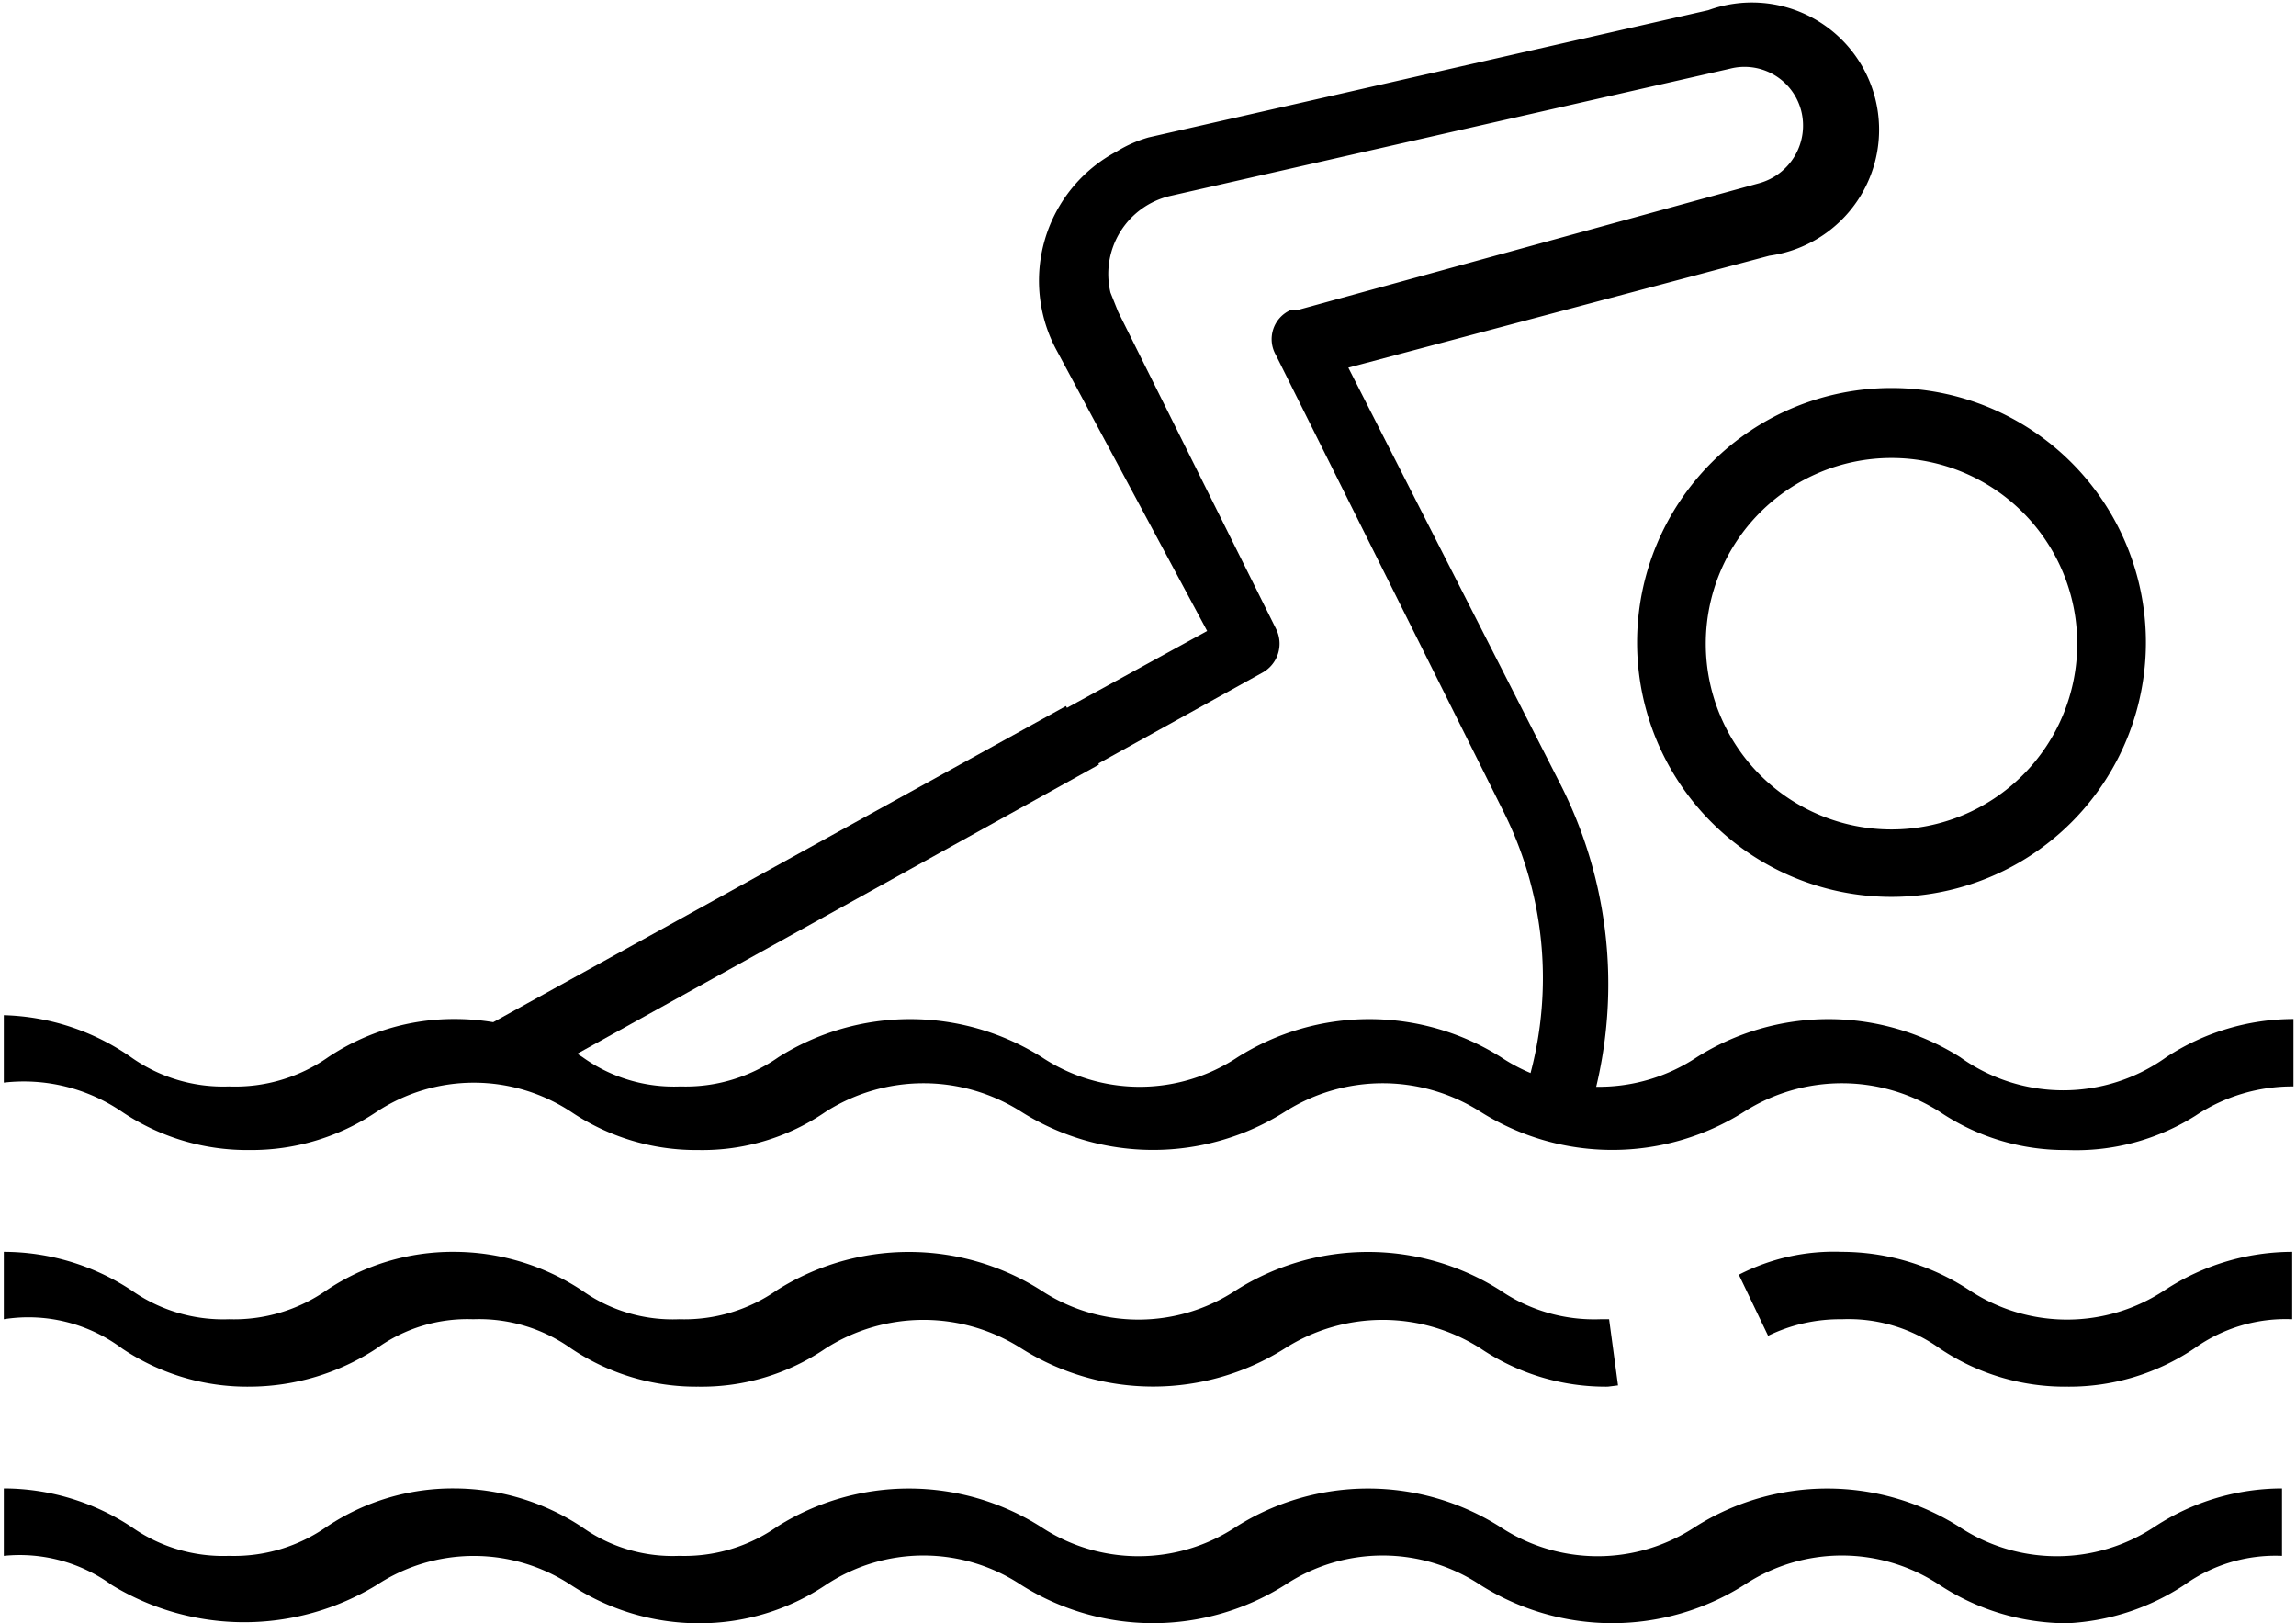 <svg xmlns="http://www.w3.org/2000/svg" xmlns:xlink="http://www.w3.org/1999/xlink" viewBox="0 0 18.05 12.76"><defs><style>.cls-1{fill:none;}.cls-2{clip-path:url(#clip-path);}</style><clipPath id="clip-path" transform="translate(-6.97 -8.69)"><rect class="cls-1" width="32" height="32"/></clipPath></defs><g id="Layer_2" data-name="Layer 2"><g id="VERSION_2" data-name="VERSION 2"><g id="outdoor-pool"><g class="cls-2"><path d="M23.22,21.45a1.83,1.83,0,0,1-1-.3,1.39,1.39,0,0,0-1.54,0,1.94,1.94,0,0,1-2.07,0,1.39,1.39,0,0,0-1.54,0,1.94,1.94,0,0,1-2.07,0,1.39,1.39,0,0,0-1.54,0,1.78,1.78,0,0,1-1,.3,1.83,1.83,0,0,1-1-.3,1.39,1.39,0,0,0-1.53,0,2,2,0,0,1-2.08,0A1.23,1.23,0,0,0,7,20.92v-.53a1.83,1.83,0,0,1,1,.3,1.25,1.25,0,0,0,.77.23,1.27,1.27,0,0,0,.77-.23,1.78,1.78,0,0,1,1-.3,1.83,1.83,0,0,1,1,.3,1.23,1.23,0,0,0,.77.23,1.27,1.27,0,0,0,.77-.23,1.94,1.94,0,0,1,2.07,0,1.39,1.39,0,0,0,1.54,0,1.94,1.94,0,0,1,2.07,0,1.39,1.39,0,0,0,1.54,0,1.94,1.94,0,0,1,2.07,0,1.39,1.39,0,0,0,1.54,0,1.83,1.83,0,0,1,1-.3v.53a1.23,1.23,0,0,0-.77.23A1.83,1.83,0,0,1,23.22,21.45Z" transform="translate(-6.97 -8.69)"/><path d="M23.22,19.59a1.76,1.76,0,0,1-1-.3,1.23,1.23,0,0,0-.77-.23,1.29,1.29,0,0,0-.58.13l-.23-.48a1.63,1.63,0,0,1,.81-.18,1.83,1.83,0,0,1,1,.3,1.39,1.39,0,0,0,1.54,0,1.83,1.83,0,0,1,1-.3v.53a1.23,1.23,0,0,0-.77.23A1.76,1.76,0,0,1,23.22,19.59Z" transform="translate(-6.97 -8.69)"/><path d="M19.61,19.59a1.76,1.76,0,0,1-1-.3,1.43,1.43,0,0,0-1.54,0,1.94,1.94,0,0,1-2.07,0,1.43,1.43,0,0,0-1.54,0,1.73,1.73,0,0,1-1,.3,1.76,1.76,0,0,1-1-.3,1.25,1.25,0,0,0-.77-.23,1.22,1.22,0,0,0-.76.23,1.83,1.83,0,0,1-1,.3,1.76,1.76,0,0,1-1-.3A1.23,1.23,0,0,0,7,19.06v-.53a1.83,1.83,0,0,1,1,.3,1.25,1.25,0,0,0,.77.23,1.27,1.27,0,0,0,.77-.23,1.78,1.78,0,0,1,1-.3,1.83,1.83,0,0,1,1,.3,1.23,1.23,0,0,0,.77.23,1.27,1.27,0,0,0,.77-.23,1.94,1.94,0,0,1,2.07,0,1.39,1.39,0,0,0,1.54,0,1.94,1.94,0,0,1,2.07,0,1.31,1.31,0,0,0,.79.23h.07l.07.52Z" transform="translate(-6.97 -8.69)"/><path d="M23.22,17.73a1.76,1.76,0,0,1-1-.3,1.43,1.43,0,0,0-1.54,0,1.94,1.94,0,0,1-2.07,0,1.43,1.43,0,0,0-1.54,0,1.94,1.94,0,0,1-2.07,0,1.43,1.43,0,0,0-1.54,0,1.71,1.71,0,0,1-1,.3,1.76,1.76,0,0,1-1-.3,1.39,1.39,0,0,0-1.53,0,1.76,1.76,0,0,1-1,.3,1.76,1.76,0,0,1-1-.3A1.37,1.37,0,0,0,7,17.2v-.53A1.83,1.83,0,0,1,8,17a1.25,1.25,0,0,0,.77.23A1.27,1.27,0,0,0,9.55,17a1.78,1.78,0,0,1,1-.3,1.83,1.83,0,0,1,1,.3,1.23,1.23,0,0,0,.77.23,1.27,1.27,0,0,0,.77-.23,1.94,1.94,0,0,1,2.07,0,1.39,1.39,0,0,0,1.54,0,1.94,1.94,0,0,1,2.07,0,1.39,1.39,0,0,0,1.54,0,1.94,1.94,0,0,1,2.07,0A1.39,1.39,0,0,0,24,17a1.83,1.83,0,0,1,1-.3v.53a1.37,1.37,0,0,0-.77.23A1.76,1.76,0,0,1,23.22,17.73Z" transform="translate(-6.97 -8.69)"/><path d="M19.44,17.51l-.5-.18a2.92,2.92,0,0,0-.16-2.28L17,11.48a.25.25,0,0,1,.11-.35l.05,0,3.64-1a.47.47,0,0,0,.33-.57.46.46,0,0,0-.56-.33l-4.4,1a.63.63,0,0,0-.47.76l.06.15L17,13.63a.26.26,0,0,1-.11.35l-1.68.93L15,14.45l1.46-.8-1.18-2.2a1.15,1.15,0,0,1,.47-1.57A1,1,0,0,1,16,9.77l4.4-1a1,1,0,1,1,.48,1.93l-3.31.88,1.67,3.28A3.47,3.47,0,0,1,19.44,17.51Z" transform="translate(-6.97 -8.69)"/><polygon points="3.85 8.05 8.38 5.55 8.64 6.01 4.11 8.52 3.85 8.05"/><path d="M21.84,15.74a2,2,0,1,1,2-2h0A2,2,0,0,1,21.84,15.74Zm0-3.45a1.46,1.46,0,1,0,1.46,1.46A1.46,1.46,0,0,0,21.84,12.29Z" transform="translate(-6.97 -8.69)"/></g></g></g></g></svg>